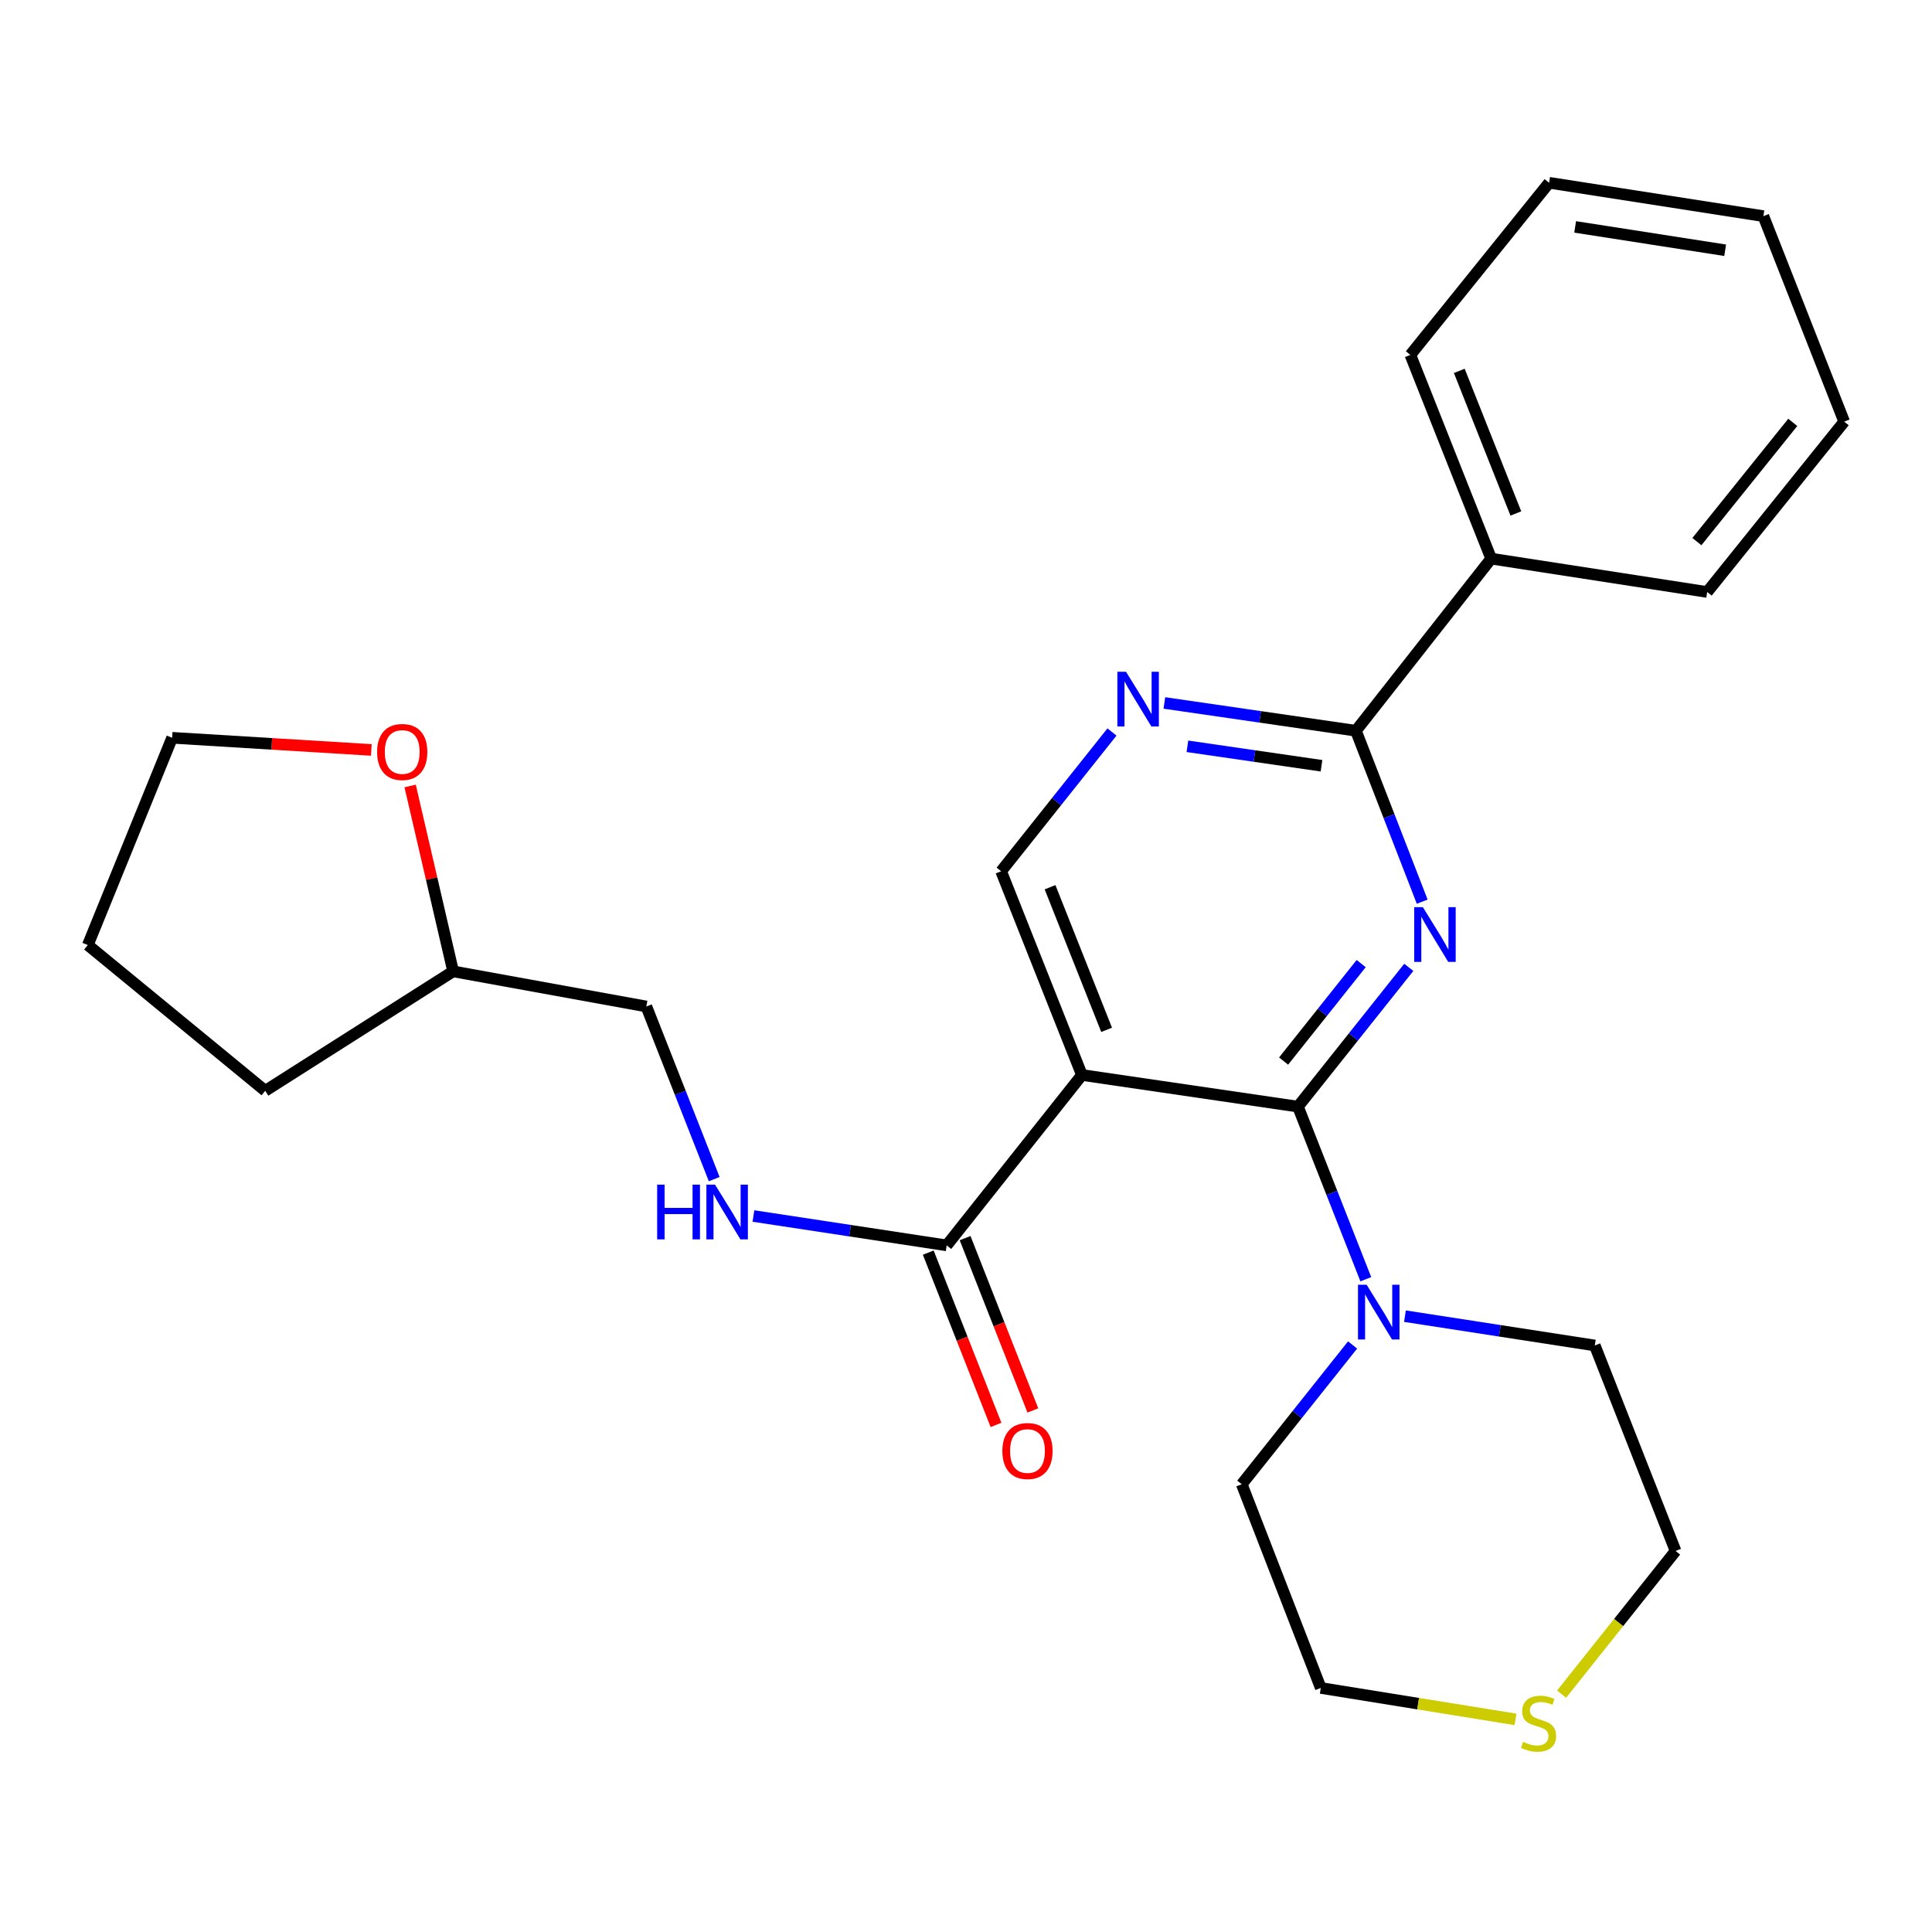 <?xml version='1.0' encoding='iso-8859-1'?>
<svg version='1.1' baseProfile='full'
              xmlns='http://www.w3.org/2000/svg'
                      xmlns:rdkit='http://www.rdkit.org/xml'
                      xmlns:xlink='http://www.w3.org/1999/xlink'
                  xml:space='preserve'
width='1000px' height='1000px' viewBox='0 0 1000 1000'>
<!-- END OF HEADER -->
<rect style='opacity:1.0;fill:#FFFFFF;stroke:none' width='1000' height='1000' x='0' y='0'> </rect>
<path class='bond-0' d='M 212.284,406.817 L 223.413,454.797' style='fill:none;fill-rule:evenodd;stroke:#FF0000;stroke-width:6px;stroke-linecap:butt;stroke-linejoin:miter;stroke-opacity:1' />
<path class='bond-0' d='M 223.413,454.797 L 234.541,502.777' style='fill:none;fill-rule:evenodd;stroke:#000000;stroke-width:6px;stroke-linecap:butt;stroke-linejoin:miter;stroke-opacity:1' />
<path class='bond-1' d='M 192.201,388.166 L 140.648,385.022' style='fill:none;fill-rule:evenodd;stroke:#FF0000;stroke-width:6px;stroke-linecap:butt;stroke-linejoin:miter;stroke-opacity:1' />
<path class='bond-1' d='M 140.648,385.022 L 89.094,381.877' style='fill:none;fill-rule:evenodd;stroke:#000000;stroke-width:6px;stroke-linecap:butt;stroke-linejoin:miter;stroke-opacity:1' />
<path class='bond-2' d='M 480.468,648.353 L 498,692.945' style='fill:none;fill-rule:evenodd;stroke:#000000;stroke-width:6px;stroke-linecap:butt;stroke-linejoin:miter;stroke-opacity:1' />
<path class='bond-2' d='M 498,692.945 L 515.532,737.537' style='fill:none;fill-rule:evenodd;stroke:#FF0000;stroke-width:6px;stroke-linecap:butt;stroke-linejoin:miter;stroke-opacity:1' />
<path class='bond-2' d='M 499.54,640.854 L 517.072,685.446' style='fill:none;fill-rule:evenodd;stroke:#000000;stroke-width:6px;stroke-linecap:butt;stroke-linejoin:miter;stroke-opacity:1' />
<path class='bond-2' d='M 517.072,685.446 L 534.604,730.038' style='fill:none;fill-rule:evenodd;stroke:#FF0000;stroke-width:6px;stroke-linecap:butt;stroke-linejoin:miter;stroke-opacity:1' />
<path class='bond-3' d='M 490.004,644.604 L 439.992,637.002' style='fill:none;fill-rule:evenodd;stroke:#000000;stroke-width:6px;stroke-linecap:butt;stroke-linejoin:miter;stroke-opacity:1' />
<path class='bond-3' d='M 439.992,637.002 L 389.981,629.401' style='fill:none;fill-rule:evenodd;stroke:#0000FF;stroke-width:6px;stroke-linecap:butt;stroke-linejoin:miter;stroke-opacity:1' />
<path class='bond-4' d='M 490.004,644.604 L 560,556.413' style='fill:none;fill-rule:evenodd;stroke:#000000;stroke-width:6px;stroke-linecap:butt;stroke-linejoin:miter;stroke-opacity:1' />
<path class='bond-5' d='M 369.677,610.315 L 352.113,565.637' style='fill:none;fill-rule:evenodd;stroke:#0000FF;stroke-width:6px;stroke-linecap:butt;stroke-linejoin:miter;stroke-opacity:1' />
<path class='bond-5' d='M 352.113,565.637 L 334.549,520.959' style='fill:none;fill-rule:evenodd;stroke:#000000;stroke-width:6px;stroke-linecap:butt;stroke-linejoin:miter;stroke-opacity:1' />
<path class='bond-6' d='M 234.541,502.777 L 334.549,520.959' style='fill:none;fill-rule:evenodd;stroke:#000000;stroke-width:6px;stroke-linecap:butt;stroke-linejoin:miter;stroke-opacity:1' />
<path class='bond-7' d='M 234.541,502.777 L 137.277,564.599' style='fill:none;fill-rule:evenodd;stroke:#000000;stroke-width:6px;stroke-linecap:butt;stroke-linejoin:miter;stroke-opacity:1' />
<path class='bond-8' d='M 867.277,802.779 L 825.459,696.418' style='fill:none;fill-rule:evenodd;stroke:#000000;stroke-width:6px;stroke-linecap:butt;stroke-linejoin:miter;stroke-opacity:1' />
<path class='bond-9' d='M 867.277,802.779 L 837.781,839.833' style='fill:none;fill-rule:evenodd;stroke:#000000;stroke-width:6px;stroke-linecap:butt;stroke-linejoin:miter;stroke-opacity:1' />
<path class='bond-9' d='M 837.781,839.833 L 808.285,876.886' style='fill:none;fill-rule:evenodd;stroke:#CCCC00;stroke-width:6px;stroke-linecap:butt;stroke-linejoin:miter;stroke-opacity:1' />
<path class='bond-10' d='M 701.815,378.234 L 771.823,289.144' style='fill:none;fill-rule:evenodd;stroke:#000000;stroke-width:6px;stroke-linecap:butt;stroke-linejoin:miter;stroke-opacity:1' />
<path class='bond-11' d='M 701.815,378.234 L 652.246,371.039' style='fill:none;fill-rule:evenodd;stroke:#000000;stroke-width:6px;stroke-linecap:butt;stroke-linejoin:miter;stroke-opacity:1' />
<path class='bond-11' d='M 652.246,371.039 L 602.677,363.845' style='fill:none;fill-rule:evenodd;stroke:#0000FF;stroke-width:6px;stroke-linecap:butt;stroke-linejoin:miter;stroke-opacity:1' />
<path class='bond-11' d='M 684.001,396.356 L 649.303,391.32' style='fill:none;fill-rule:evenodd;stroke:#000000;stroke-width:6px;stroke-linecap:butt;stroke-linejoin:miter;stroke-opacity:1' />
<path class='bond-11' d='M 649.303,391.32 L 614.605,386.284' style='fill:none;fill-rule:evenodd;stroke:#0000FF;stroke-width:6px;stroke-linecap:butt;stroke-linejoin:miter;stroke-opacity:1' />
<path class='bond-12' d='M 701.815,378.234 L 718.974,422.471' style='fill:none;fill-rule:evenodd;stroke:#000000;stroke-width:6px;stroke-linecap:butt;stroke-linejoin:miter;stroke-opacity:1' />
<path class='bond-12' d='M 718.974,422.471 L 736.133,466.708' style='fill:none;fill-rule:evenodd;stroke:#0000FF;stroke-width:6px;stroke-linecap:butt;stroke-linejoin:miter;stroke-opacity:1' />
<path class='bond-13' d='M 575.554,378.88 L 546.868,414.921' style='fill:none;fill-rule:evenodd;stroke:#0000FF;stroke-width:6px;stroke-linecap:butt;stroke-linejoin:miter;stroke-opacity:1' />
<path class='bond-13' d='M 546.868,414.921 L 518.182,450.963' style='fill:none;fill-rule:evenodd;stroke:#000000;stroke-width:6px;stroke-linecap:butt;stroke-linejoin:miter;stroke-opacity:1' />
<path class='bond-14' d='M 518.182,450.963 L 560,556.413' style='fill:none;fill-rule:evenodd;stroke:#000000;stroke-width:6px;stroke-linecap:butt;stroke-linejoin:miter;stroke-opacity:1' />
<path class='bond-14' d='M 543.505,459.226 L 572.778,533.041' style='fill:none;fill-rule:evenodd;stroke:#000000;stroke-width:6px;stroke-linecap:butt;stroke-linejoin:miter;stroke-opacity:1' />
<path class='bond-15' d='M 560,556.413 L 671.815,572.785' style='fill:none;fill-rule:evenodd;stroke:#000000;stroke-width:6px;stroke-linecap:butt;stroke-linejoin:miter;stroke-opacity:1' />
<path class='bond-16' d='M 671.815,572.785 L 700.501,536.744' style='fill:none;fill-rule:evenodd;stroke:#000000;stroke-width:6px;stroke-linecap:butt;stroke-linejoin:miter;stroke-opacity:1' />
<path class='bond-16' d='M 700.501,536.744 L 729.187,500.702' style='fill:none;fill-rule:evenodd;stroke:#0000FF;stroke-width:6px;stroke-linecap:butt;stroke-linejoin:miter;stroke-opacity:1' />
<path class='bond-16' d='M 664.386,549.211 L 684.466,523.982' style='fill:none;fill-rule:evenodd;stroke:#000000;stroke-width:6px;stroke-linecap:butt;stroke-linejoin:miter;stroke-opacity:1' />
<path class='bond-16' d='M 684.466,523.982 L 704.546,498.752' style='fill:none;fill-rule:evenodd;stroke:#0000FF;stroke-width:6px;stroke-linecap:butt;stroke-linejoin:miter;stroke-opacity:1' />
<path class='bond-17' d='M 671.815,572.785 L 689.379,617.457' style='fill:none;fill-rule:evenodd;stroke:#000000;stroke-width:6px;stroke-linecap:butt;stroke-linejoin:miter;stroke-opacity:1' />
<path class='bond-17' d='M 689.379,617.457 L 706.943,662.129' style='fill:none;fill-rule:evenodd;stroke:#0000FF;stroke-width:6px;stroke-linecap:butt;stroke-linejoin:miter;stroke-opacity:1' />
<path class='bond-18' d='M 727.202,681.242 L 776.331,688.83' style='fill:none;fill-rule:evenodd;stroke:#0000FF;stroke-width:6px;stroke-linecap:butt;stroke-linejoin:miter;stroke-opacity:1' />
<path class='bond-18' d='M 776.331,688.83 L 825.459,696.418' style='fill:none;fill-rule:evenodd;stroke:#000000;stroke-width:6px;stroke-linecap:butt;stroke-linejoin:miter;stroke-opacity:1' />
<path class='bond-19' d='M 700.097,696.153 L 671.412,732.195' style='fill:none;fill-rule:evenodd;stroke:#0000FF;stroke-width:6px;stroke-linecap:butt;stroke-linejoin:miter;stroke-opacity:1' />
<path class='bond-19' d='M 671.412,732.195 L 642.726,768.236' style='fill:none;fill-rule:evenodd;stroke:#000000;stroke-width:6px;stroke-linecap:butt;stroke-linejoin:miter;stroke-opacity:1' />
<path class='bond-20' d='M 642.726,768.236 L 683.633,873.686' style='fill:none;fill-rule:evenodd;stroke:#000000;stroke-width:6px;stroke-linecap:butt;stroke-linejoin:miter;stroke-opacity:1' />
<path class='bond-21' d='M 771.823,289.144 L 730.005,183.694' style='fill:none;fill-rule:evenodd;stroke:#000000;stroke-width:6px;stroke-linecap:butt;stroke-linejoin:miter;stroke-opacity:1' />
<path class='bond-21' d='M 784.601,265.772 L 755.328,191.957' style='fill:none;fill-rule:evenodd;stroke:#000000;stroke-width:6px;stroke-linecap:butt;stroke-linejoin:miter;stroke-opacity:1' />
<path class='bond-22' d='M 771.823,289.144 L 883.638,306.415' style='fill:none;fill-rule:evenodd;stroke:#000000;stroke-width:6px;stroke-linecap:butt;stroke-linejoin:miter;stroke-opacity:1' />
<path class='bond-23' d='M 730.005,183.694 L 801.812,94.604' style='fill:none;fill-rule:evenodd;stroke:#000000;stroke-width:6px;stroke-linecap:butt;stroke-linejoin:miter;stroke-opacity:1' />
<path class='bond-24' d='M 883.638,306.415 L 954.545,218.237' style='fill:none;fill-rule:evenodd;stroke:#000000;stroke-width:6px;stroke-linecap:butt;stroke-linejoin:miter;stroke-opacity:1' />
<path class='bond-24' d='M 878.304,280.346 L 927.939,218.621' style='fill:none;fill-rule:evenodd;stroke:#000000;stroke-width:6px;stroke-linecap:butt;stroke-linejoin:miter;stroke-opacity:1' />
<path class='bond-25' d='M 801.812,94.604 L 912.727,111.875' style='fill:none;fill-rule:evenodd;stroke:#000000;stroke-width:6px;stroke-linecap:butt;stroke-linejoin:miter;stroke-opacity:1' />
<path class='bond-25' d='M 815.296,117.444 L 892.937,129.534' style='fill:none;fill-rule:evenodd;stroke:#000000;stroke-width:6px;stroke-linecap:butt;stroke-linejoin:miter;stroke-opacity:1' />
<path class='bond-26' d='M 954.545,218.237 L 912.727,111.875' style='fill:none;fill-rule:evenodd;stroke:#000000;stroke-width:6px;stroke-linecap:butt;stroke-linejoin:miter;stroke-opacity:1' />
<path class='bond-27' d='M 683.633,873.686 L 734.028,881.815' style='fill:none;fill-rule:evenodd;stroke:#000000;stroke-width:6px;stroke-linecap:butt;stroke-linejoin:miter;stroke-opacity:1' />
<path class='bond-27' d='M 734.028,881.815 L 784.424,889.944' style='fill:none;fill-rule:evenodd;stroke:#CCCC00;stroke-width:6px;stroke-linecap:butt;stroke-linejoin:miter;stroke-opacity:1' />
<path class='bond-28' d='M 89.094,381.877 L 45.455,489.149' style='fill:none;fill-rule:evenodd;stroke:#000000;stroke-width:6px;stroke-linecap:butt;stroke-linejoin:miter;stroke-opacity:1' />
<path class='bond-29' d='M 137.277,564.599 L 45.455,489.149' style='fill:none;fill-rule:evenodd;stroke:#000000;stroke-width:6px;stroke-linecap:butt;stroke-linejoin:miter;stroke-opacity:1' />
<path  class='atom-0' d='M 195.184 389.221
Q 195.184 382.421, 198.544 378.621
Q 201.904 374.821, 208.184 374.821
Q 214.464 374.821, 217.824 378.621
Q 221.184 382.421, 221.184 389.221
Q 221.184 396.101, 217.784 400.021
Q 214.384 403.901, 208.184 403.901
Q 201.944 403.901, 198.544 400.021
Q 195.184 396.141, 195.184 389.221
M 208.184 400.701
Q 212.504 400.701, 214.824 397.821
Q 217.184 394.901, 217.184 389.221
Q 217.184 383.661, 214.824 380.861
Q 212.504 378.021, 208.184 378.021
Q 203.864 378.021, 201.504 380.821
Q 199.184 383.621, 199.184 389.221
Q 199.184 394.941, 201.504 397.821
Q 203.864 400.701, 208.184 400.701
' fill='#FF0000'/>
<path  class='atom-2' d='M 518.822 751.045
Q 518.822 744.245, 522.182 740.445
Q 525.542 736.645, 531.822 736.645
Q 538.102 736.645, 541.462 740.445
Q 544.822 744.245, 544.822 751.045
Q 544.822 757.925, 541.422 761.845
Q 538.022 765.725, 531.822 765.725
Q 525.582 765.725, 522.182 761.845
Q 518.822 757.965, 518.822 751.045
M 531.822 762.525
Q 536.142 762.525, 538.462 759.645
Q 540.822 756.725, 540.822 751.045
Q 540.822 745.485, 538.462 742.685
Q 536.142 739.845, 531.822 739.845
Q 527.502 739.845, 525.142 742.645
Q 522.822 745.445, 522.822 751.045
Q 522.822 756.765, 525.142 759.645
Q 527.502 762.525, 531.822 762.525
' fill='#FF0000'/>
<path  class='atom-3' d='M 340.147 613.172
L 343.987 613.172
L 343.987 625.212
L 358.467 625.212
L 358.467 613.172
L 362.307 613.172
L 362.307 641.492
L 358.467 641.492
L 358.467 628.412
L 343.987 628.412
L 343.987 641.492
L 340.147 641.492
L 340.147 613.172
' fill='#0000FF'/>
<path  class='atom-3' d='M 370.107 613.172
L 379.387 628.172
Q 380.307 629.652, 381.787 632.332
Q 383.267 635.012, 383.347 635.172
L 383.347 613.172
L 387.107 613.172
L 387.107 641.492
L 383.227 641.492
L 373.267 625.092
Q 372.107 623.172, 370.867 620.972
Q 369.667 618.772, 369.307 618.092
L 369.307 641.492
L 365.627 641.492
L 365.627 613.172
L 370.107 613.172
' fill='#0000FF'/>
<path  class='atom-7' d='M 582.83 347.713
L 592.11 362.713
Q 593.03 364.193, 594.51 366.873
Q 595.99 369.553, 596.07 369.713
L 596.07 347.713
L 599.83 347.713
L 599.83 376.033
L 595.95 376.033
L 585.99 359.633
Q 584.83 357.713, 583.59 355.513
Q 582.39 353.313, 582.03 352.633
L 582.03 376.033
L 578.35 376.033
L 578.35 347.713
L 582.83 347.713
' fill='#0000FF'/>
<path  class='atom-11' d='M 736.463 469.536
L 745.743 484.536
Q 746.663 486.016, 748.143 488.696
Q 749.623 491.376, 749.703 491.536
L 749.703 469.536
L 753.463 469.536
L 753.463 497.856
L 749.583 497.856
L 739.623 481.456
Q 738.463 479.536, 737.223 477.336
Q 736.023 475.136, 735.663 474.456
L 735.663 497.856
L 731.983 497.856
L 731.983 469.536
L 736.463 469.536
' fill='#0000FF'/>
<path  class='atom-12' d='M 707.373 664.986
L 716.653 679.986
Q 717.573 681.466, 719.053 684.146
Q 720.533 686.826, 720.613 686.986
L 720.613 664.986
L 724.373 664.986
L 724.373 693.306
L 720.493 693.306
L 710.533 676.906
Q 709.373 674.986, 708.133 672.786
Q 706.933 670.586, 706.573 669.906
L 706.573 693.306
L 702.893 693.306
L 702.893 664.986
L 707.373 664.986
' fill='#0000FF'/>
<path  class='atom-22' d='M 788.359 901.589
Q 788.679 901.709, 789.999 902.269
Q 791.319 902.829, 792.759 903.189
Q 794.239 903.509, 795.679 903.509
Q 798.359 903.509, 799.919 902.229
Q 801.479 900.909, 801.479 898.629
Q 801.479 897.069, 800.679 896.109
Q 799.919 895.149, 798.719 894.629
Q 797.519 894.109, 795.519 893.509
Q 792.999 892.749, 791.479 892.029
Q 789.999 891.309, 788.919 889.789
Q 787.879 888.269, 787.879 885.709
Q 787.879 882.149, 790.279 879.949
Q 792.719 877.749, 797.519 877.749
Q 800.799 877.749, 804.519 879.309
L 803.599 882.389
Q 800.199 880.989, 797.639 880.989
Q 794.879 880.989, 793.359 882.149
Q 791.839 883.269, 791.879 885.229
Q 791.879 886.749, 792.639 887.669
Q 793.439 888.589, 794.559 889.109
Q 795.719 889.629, 797.639 890.229
Q 800.199 891.029, 801.719 891.829
Q 803.239 892.629, 804.319 894.269
Q 805.439 895.869, 805.439 898.629
Q 805.439 902.549, 802.799 904.669
Q 800.199 906.749, 795.839 906.749
Q 793.319 906.749, 791.399 906.189
Q 789.519 905.669, 787.279 904.749
L 788.359 901.589
' fill='#CCCC00'/>
</svg>
